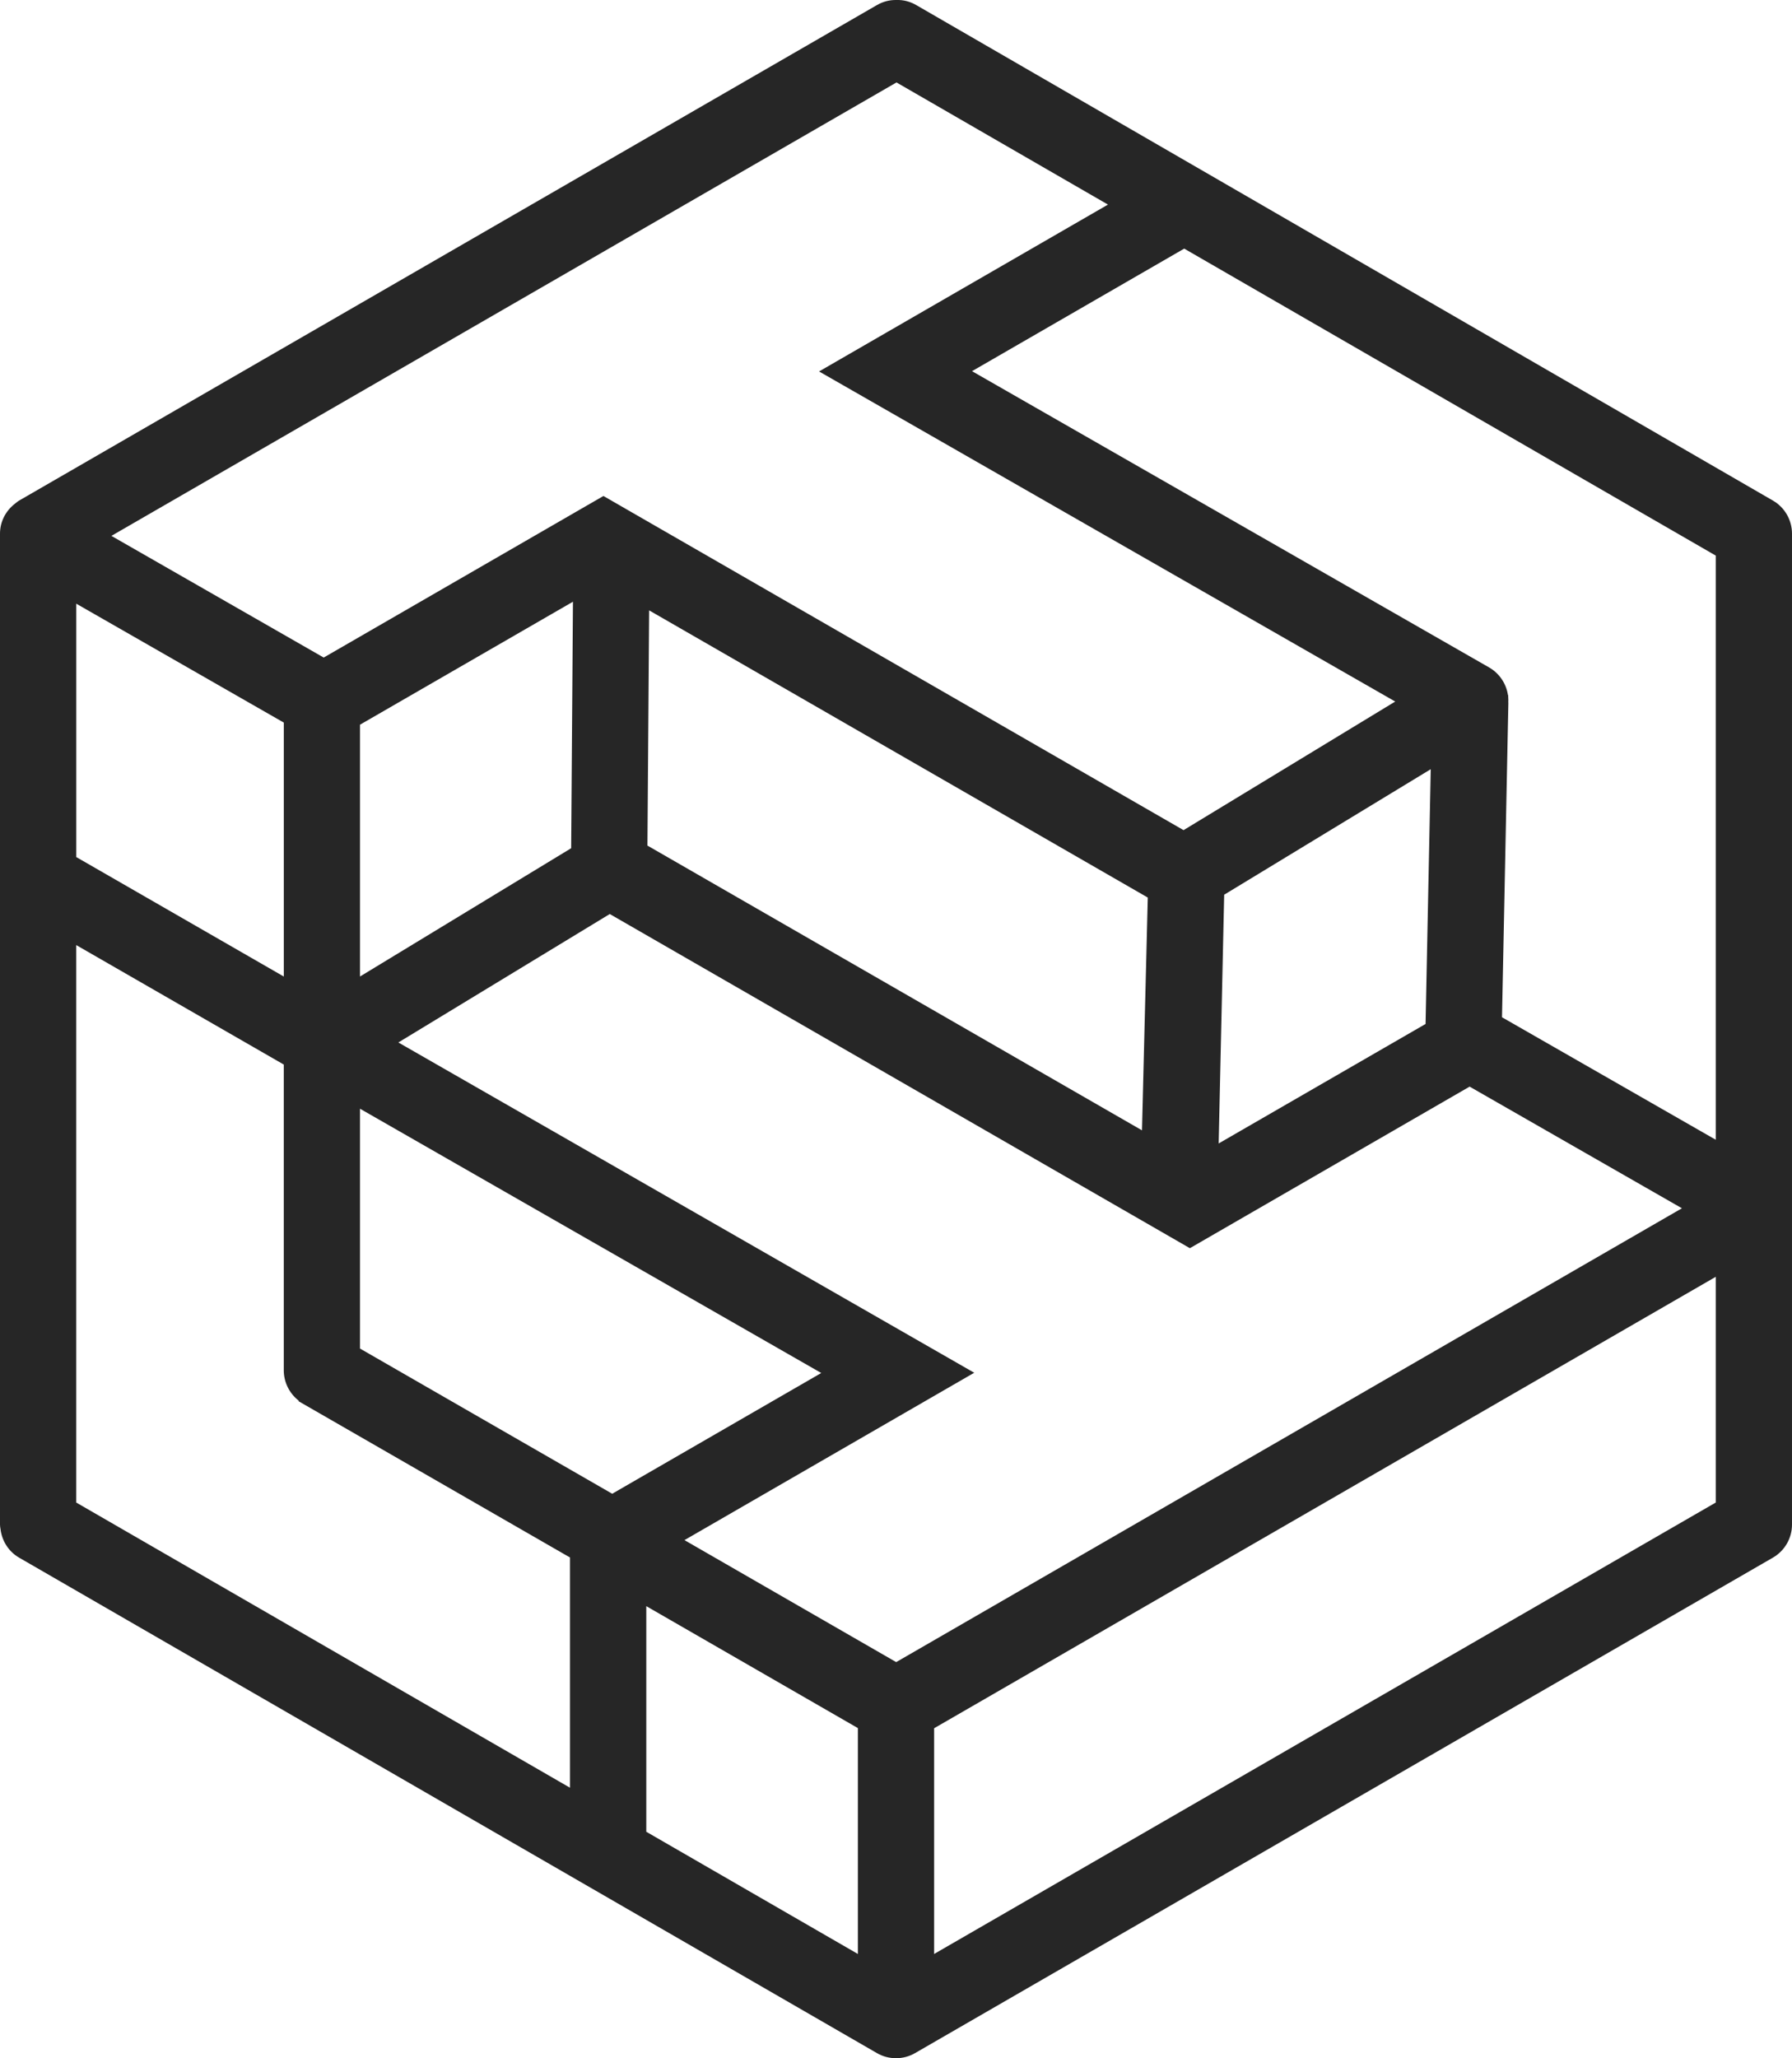 <svg xmlns="http://www.w3.org/2000/svg" viewBox="0 0 572.52 657.31"><path d="M566.43 159.87 292.69 1.6c-1.91-1.1-4-1.67-6.31-1.6-2.27-.04-4.34.54-6.21 1.62L6.1 159.87c-.36.21-.68.46-1.25.93-3.08 2.35-4.85 5.86-4.85 9.62V486.9c0 .43.06.85.18 1.56l.08.56c.64 3.59 2.77 6.66 5.83 8.43l274.08 158.24c1.87 1.09 3.98 1.63 6.09 1.63s4.21-.54 6.09-1.63l274.08-158.24c3.76-2.17 6.1-6.22 6.09-10.55V170.42c0-4.34-2.33-8.39-6.09-10.55ZM286.42 26.33l67.56 39.01-92.3 53.29 184.07 105.42-67.62 41.07L192.79 158.4 103.42 210l-67.83-38.86L286.42 26.33ZM457.1 245.67l-1.65 81.35-66.1 38.16 1.76-79.44 65.99-40.08Zm-90.4 40.99-1.85 74.33-158-90.94.54-75.12 159.31 91.72Zm-183.65-94.5-.57 78.73-67.46 40.97v-80.42l68.03-39.27Zm-158.68.64 66.3 37.97v81.1l-66.3-38.15V192.8Zm157.74 378.14L24.36 479.86V301.83l66.3 38.15v97.64c0 3.81 1.79 7.38 4.78 9.71l-.04.18 86.71 49.9v73.52Zm-67.09-140.25v-76.6l147.36 84.4-66.79 38.56-80.56-46.36Zm159.06 193.34L206.48 585v-72.05l67.6 38.94v72.14Zm12.24-93.21-67.64-38.96 92.57-53.45-183.98-105.48 67.54-41.02 185.34 106.72 89.37-51.6 67.83 38.85-251.03 144.94Zm261.84-50.96L298.44 624.03v-72.09l249.72-144.17v72.09Zm0-115.86-68.29-39.12 2.03-100.27-.02-.61c.01-.14.02-.28.02-.41 0-.29-.02-.58-.04-.87l-.02-.74h-.07c-.55-3.66-2.75-6.94-6-8.81l-165.22-94.63 67.79-39.14 169.82 98.04v186.55Z" style="fill:#262626"/></svg>